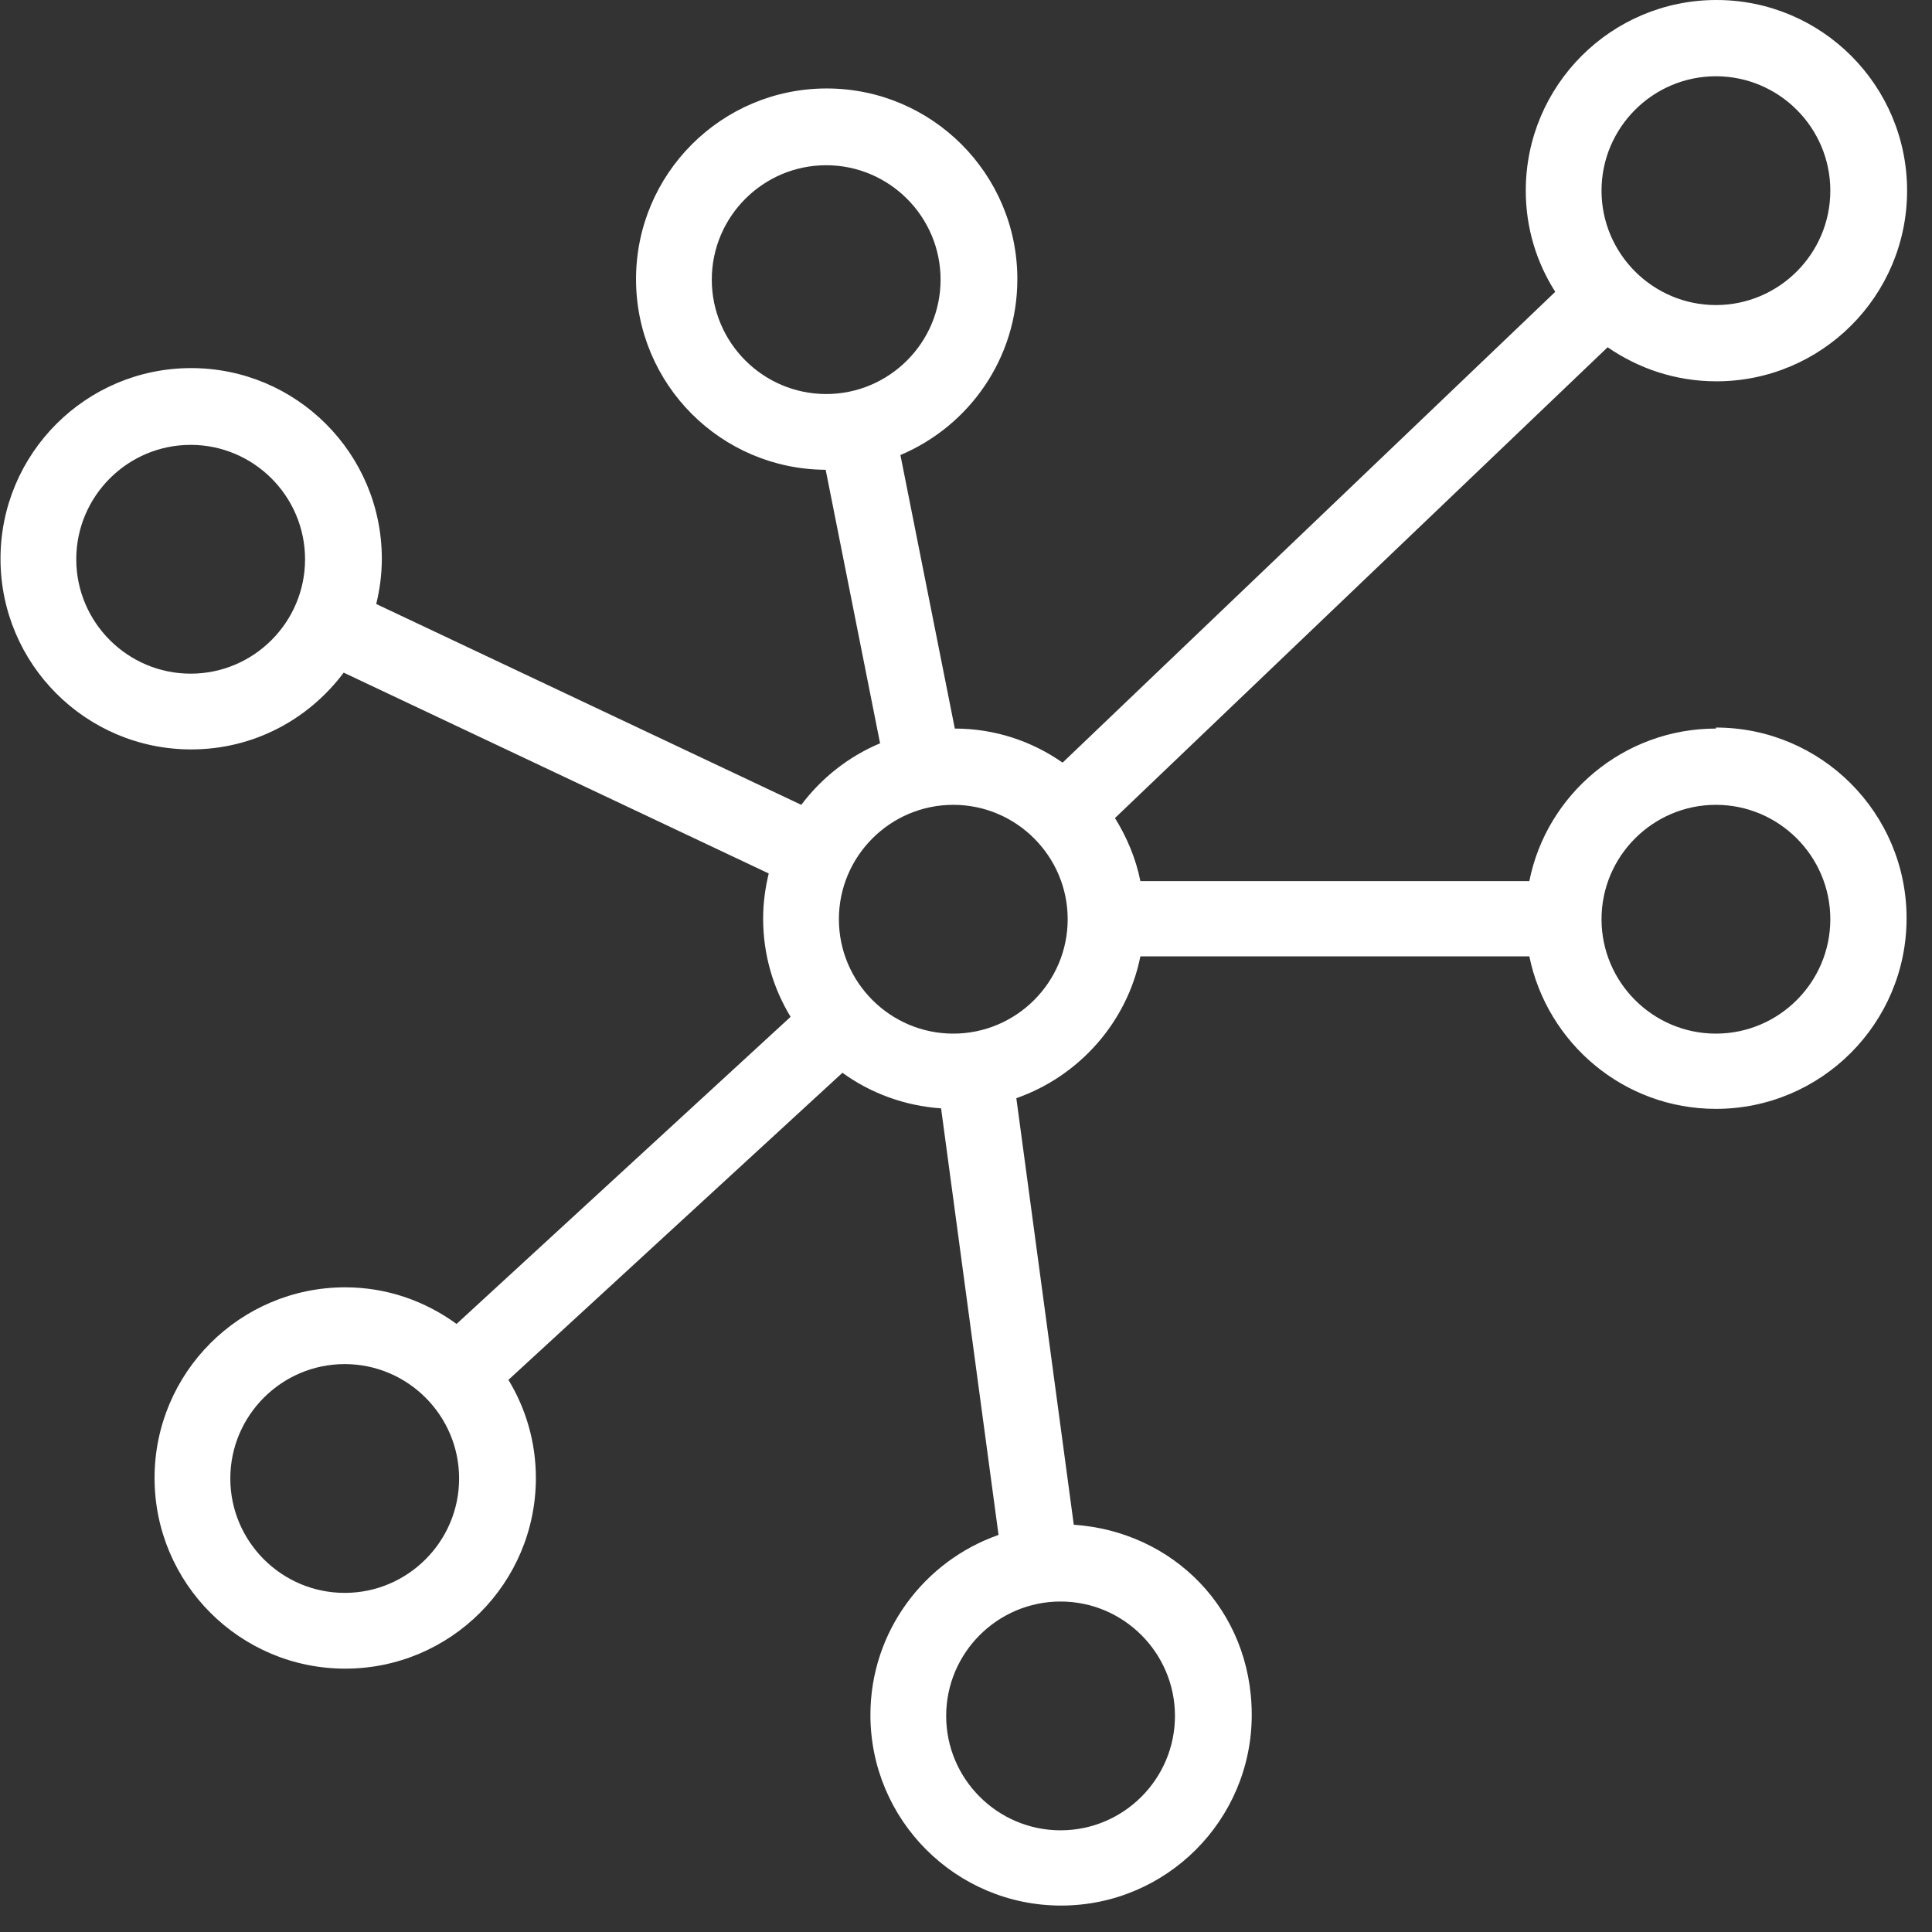<svg width="38" height="38" viewBox="0 0 38 38" fill="none" xmlns="http://www.w3.org/2000/svg">
<rect x="0" y="0" width="38" height="38" fill="#333333" stroke="none"/>
<path d="M33.75 14.33C31.94 14.33 30.42 15.62 30.08 17.33H22.43C22.34 16.88 22.16 16.46 21.93 16.09L31.62 6.83C32.23 7.25 32.96 7.5 33.76 7.5C35.83 7.5 37.51 5.82 37.51 3.75C37.51 1.68 35.83 0 33.76 0C31.69 0 30.01 1.68 30.01 3.75C30.01 4.48 30.22 5.16 30.59 5.74L20.9 15C20.3 14.58 19.57 14.33 18.78 14.33L17.71 8.95C19.06 8.38 20.01 7.05 20.01 5.49C20.01 3.42 18.33 1.74 16.26 1.74C14.19 1.74 12.51 3.42 12.51 5.49C12.51 7.56 14.18 9.23 16.24 9.24L17.31 14.62C16.69 14.88 16.16 15.3 15.76 15.83L7.4 11.88C7.47 11.59 7.51 11.3 7.51 10.99C7.51 8.92 5.83 7.24 3.76 7.24C1.69 7.24 0.01 8.92 0.01 10.99C0.01 13.06 1.69 14.74 3.76 14.74C4.99 14.74 6.07 14.15 6.76 13.23L15.12 17.18C15.05 17.47 15.01 17.76 15.01 18.07C15.01 18.78 15.21 19.44 15.55 20L8.98 26.04C8.36 25.59 7.61 25.32 6.79 25.32C4.72 25.32 3.04 27 3.04 29.07C3.04 31.14 4.72 32.82 6.79 32.82C8.86 32.82 10.54 31.14 10.54 29.07C10.54 28.36 10.34 27.7 10 27.14L16.57 21.1C17.12 21.5 17.79 21.75 18.51 21.8L19.64 30.19C18.18 30.7 17.12 32.09 17.12 33.73C17.12 35.8 18.8 37.48 20.87 37.48C22.94 37.48 24.62 35.8 24.62 33.73C24.62 31.66 23.07 30.12 21.12 29.99L19.99 21.6C21.22 21.17 22.17 20.11 22.43 18.81H30.08C30.43 20.52 31.94 21.81 33.75 21.81C35.82 21.81 37.5 20.13 37.5 18.06C37.5 15.99 35.82 14.31 33.75 14.31V14.33ZM3.75 13.25C2.51 13.25 1.5 12.24 1.5 11C1.5 9.76 2.51 8.75 3.75 8.75C4.99 8.75 6 9.76 6 11C6 12.24 4.99 13.25 3.75 13.25ZM33.75 1.5C34.99 1.5 36 2.51 36 3.75C36 4.99 34.99 6 33.75 6C32.51 6 31.5 4.99 31.5 3.75C31.5 2.51 32.51 1.5 33.75 1.5ZM14 5.5C14 4.26 15.01 3.25 16.25 3.25C17.49 3.25 18.5 4.26 18.5 5.5C18.5 6.74 17.49 7.75 16.25 7.75C15.01 7.75 14 6.74 14 5.5ZM6.78 31.33C5.54 31.33 4.53 30.32 4.53 29.08C4.53 27.84 5.54 26.83 6.78 26.83C8.02 26.83 9.03 27.84 9.03 29.08C9.03 30.32 8.02 31.33 6.78 31.33ZM23.11 33.75C23.11 34.99 22.1 36 20.86 36C19.62 36 18.61 34.99 18.61 33.75C18.61 32.51 19.62 31.5 20.86 31.5C22.1 31.5 23.11 32.51 23.11 33.75ZM18.75 20.33C17.51 20.33 16.5 19.32 16.5 18.08C16.5 16.84 17.51 15.83 18.75 15.83C19.99 15.83 21 16.84 21 18.08C21 19.32 19.99 20.33 18.75 20.33ZM33.75 20.33C32.51 20.33 31.5 19.32 31.5 18.08C31.5 16.84 32.51 15.83 33.75 15.83C34.99 15.83 36 16.84 36 18.08C36 19.32 34.99 20.33 33.75 20.33Z" fill="white"/>
</svg>
